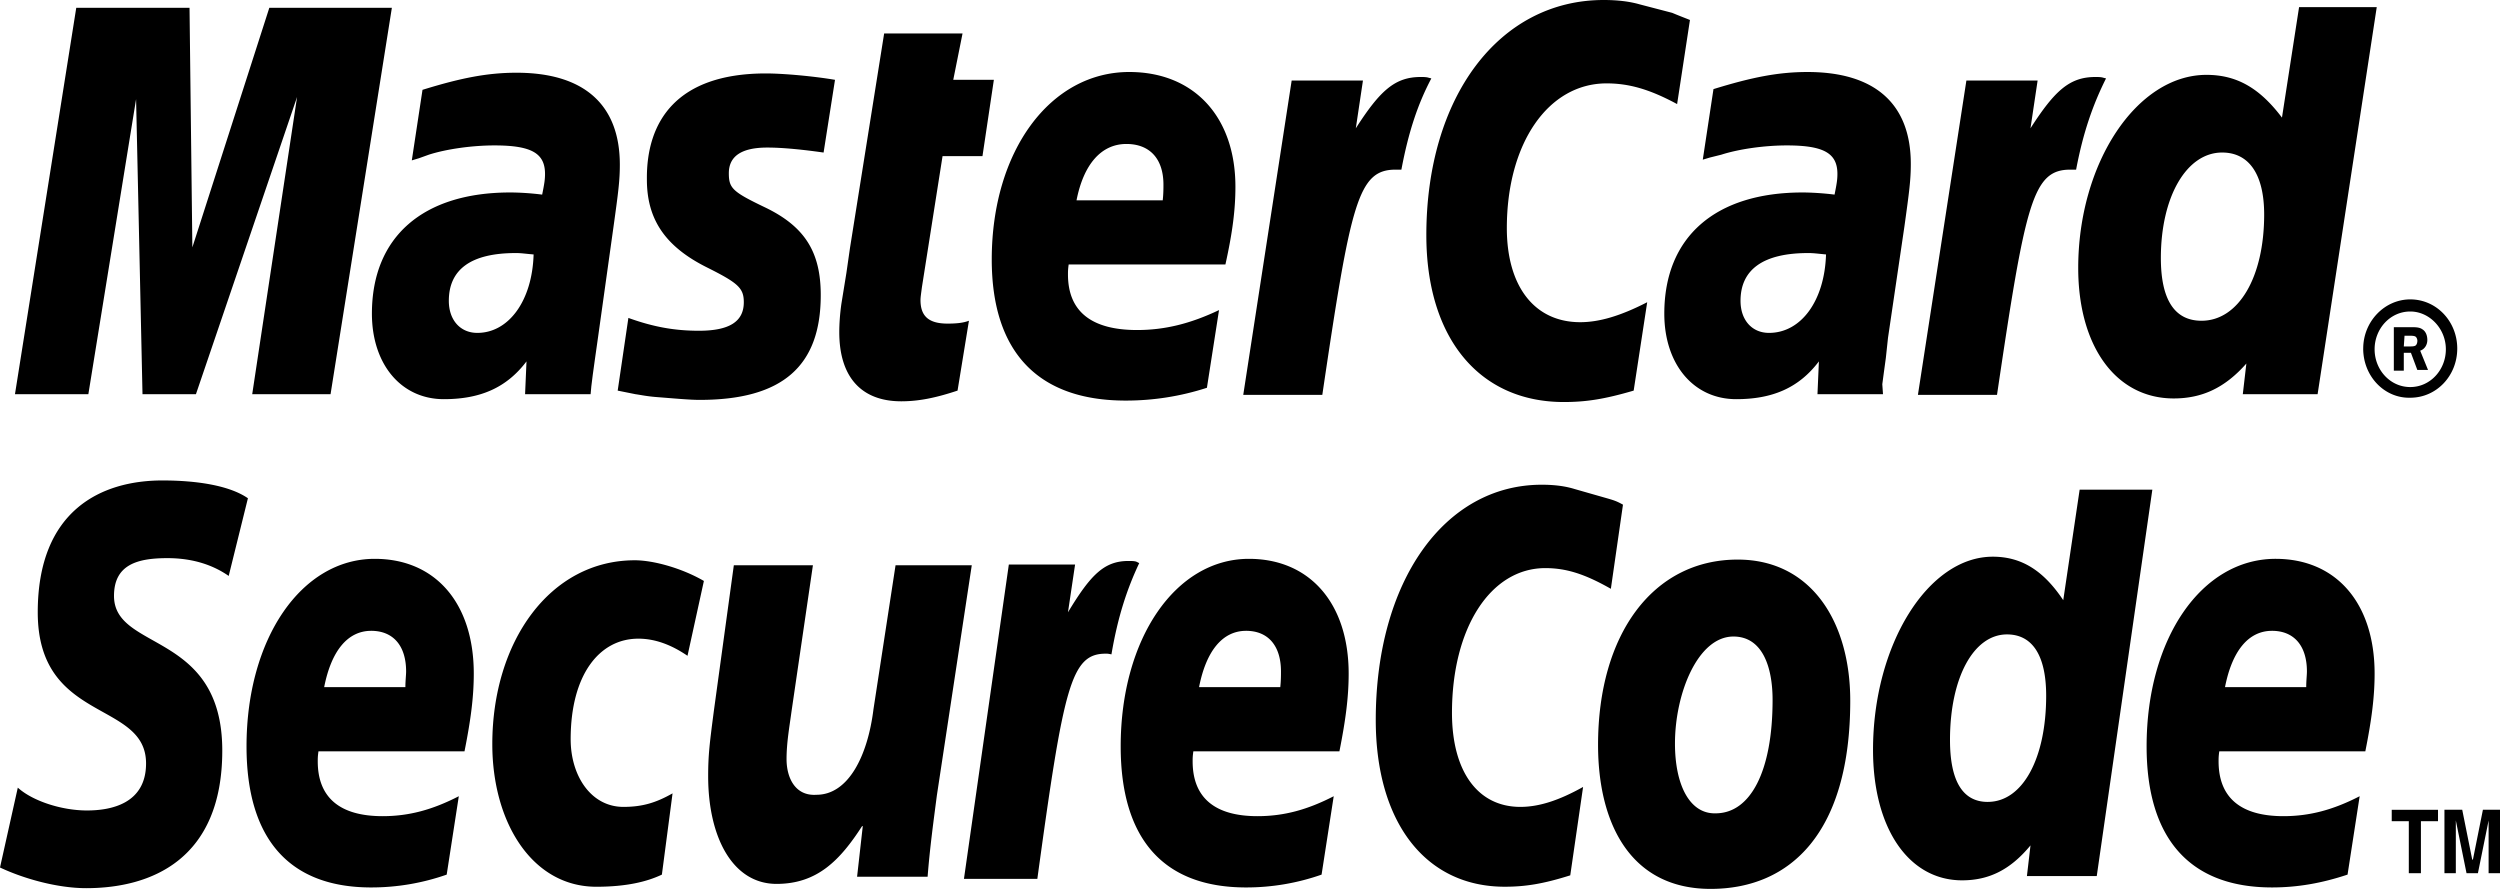 <svg width="90" height="32" fill="none" xmlns="http://www.w3.org/2000/svg"><path fill-rule="evenodd" clip-rule="evenodd" d="M85.076 12.549c0-.976.769-1.771 1.693-1.771.948 0 1.692.795 1.692 1.77 0 .976-.743 1.77-1.692 1.77-.924.026-1.694-.769-1.694-1.77zm1.693 1.385c.718 0 1.282-.616 1.282-1.36 0-.744-.59-1.36-1.282-1.36-.719 0-1.283.616-1.283 1.36 0 .744.564 1.36 1.282 1.36zm-.232-.59h-.359v-1.565h.642c.128 0 .282 0 .385.076.127.077.179.231.179.385 0 .18-.103.334-.257.385l.282.693h-.385l-.23-.616h-.257v.642zm0-.872h.206c.077 0 .154 0 .205-.026.051-.026.077-.103.077-.18 0-.051-.026-.128-.077-.154-.051-.026-.154-.026-.205-.026h-.18l-.026.386zM60.838.719l-.462 3.028c-1-.54-1.744-.745-2.539-.745-2.103 0-3.591 2.156-3.591 5.21 0 2.104 1 3.387 2.642 3.387.693 0 1.462-.231 2.411-.719l-.487 3.182c-1.052.309-1.719.411-2.514.411-3.052 0-4.95-2.31-4.95-6.005C51.348 3.49 53.964 0 57.734 0c.487 0 .923.051 1.283.154l1.18.308c.307.128.384.154.641.257zM51.425 2.797c-.077-.025-.18-.025-.282-.025-.924 0-1.462.487-2.334 1.847l.257-1.72H46.5l-1.743 11.317h2.846c1.026-6.928 1.282-8.109 2.642-8.109h.205c.256-1.36.59-2.36 1.078-3.284l-.103-.026zM34.471 14.062c-.769.256-1.384.385-2.026.385-1.436 0-2.231-.873-2.231-2.49 0-.307.026-.667.077-1.026l.179-1.103.129-.898 1.23-7.724h2.822l-.334 1.668h1.462l-.41 2.746h-1.437l-.743 4.72c-.026.206-.051.36-.051.463 0 .59.308.847.974.847.334 0 .564-.026.77-.103l-.41 2.515zM23.288 6.467c0 1.437.668 2.412 2.155 3.156 1.128.564 1.334.744 1.334 1.257 0 .693-.513 1.027-1.616 1.027-.847 0-1.616-.128-2.539-.462l-.385 2.617.129.026.512.103c.18.025.41.076.744.102.667.052 1.206.103 1.564.103 2.976 0 4.361-1.206 4.361-3.772 0-1.54-.564-2.464-2.001-3.156-1.18-.565-1.308-.693-1.308-1.233 0-.615.462-.923 1.385-.923.564 0 1.308.077 2.026.18l.411-2.618c-.744-.128-1.847-.23-2.488-.23-3.206 0-4.309 1.719-4.284 3.823zM83.434 14.19h-2.693l.128-1.103c-.77.873-1.59 1.257-2.616 1.257-2.078 0-3.437-1.873-3.437-4.696 0-3.772 2.103-6.953 4.617-6.953 1.103 0 1.923.487 2.718 1.539l.616-3.978h2.796l-2.129 13.935zm-4.18-2.643c1.333 0 2.256-1.565 2.256-3.823 0-1.437-.538-2.233-1.513-2.233-1.282 0-2.206 1.592-2.206 3.798 0 1.489.487 2.258 1.463 2.258zM43.449 13.96a9.427 9.427 0 01-2.924.461c-3.155 0-4.822-1.744-4.822-5.08 0-3.9 2.102-6.749 4.95-6.749 2.334 0 3.822 1.616 3.822 4.131 0 .822-.104 1.642-.36 2.798h-5.643c-.025.18-.025.256-.025.359 0 1.334.846 2.001 2.488 2.001 1 0 1.923-.23 2.95-.718l-.436 2.797zm-1.591-6.75c.026-.23.026-.435.026-.564 0-.923-.487-1.463-1.334-1.463-.897 0-1.539.72-1.795 2.028h3.103zM11.901 14.19H9.08l1.615-10.7-3.641 10.7H5.13L4.899 3.568 3.181 14.19H.539L2.745.282h4.078l.102 8.623L9.695.282h4.412L11.9 14.191zM19.21 9.16c-.307-.025-.436-.05-.64-.05-1.617 0-2.412.59-2.412 1.72 0 .692.411 1.154 1.026 1.154 1.129 0 1.976-1.155 2.026-2.823zm2.052 5.03h-2.359l.051-1.18c-.718.95-1.667 1.36-2.975 1.36-1.539 0-2.59-1.257-2.59-3.08 0-2.77 1.846-4.361 4.975-4.361.334 0 .744.025 1.154.077.078-.385.103-.54.103-.745 0-.744-.487-1.026-1.821-1.026-.795 0-1.719.128-2.36.333l-.359.129-.256.077.385-2.54c1.41-.437 2.359-.616 3.385-.616 2.437 0 3.719 1.154 3.719 3.31 0 .564-.052.975-.231 2.258l-.564 4.029-.102.718-.078.565-.051.41-.026.283zM65.737 9.16c-.282-.025-.436-.05-.641-.05-1.617 0-2.437.59-2.437 1.72 0 .692.41 1.154 1.026 1.154 1.154 0 2-1.155 2.052-2.823zm2.052 5.03h-2.36l.051-1.18c-.718.95-1.667 1.36-2.975 1.36-1.539 0-2.59-1.257-2.59-3.079 0-2.771 1.846-4.362 4.976-4.362.307 0 .743.025 1.153.077.078-.385.103-.54.103-.745 0-.744-.488-1.026-1.821-1.026-.795 0-1.718.128-2.36.334l-.41.102-.256.077.385-2.54c1.41-.436 2.359-.616 3.385-.616 2.437 0 3.719 1.155 3.719 3.31 0 .565-.052.975-.231 2.258l-.59 4.003-.077.719-.077.565-.051.385.025.359zM75.714 2.797c-.077-.025-.18-.025-.282-.025-.924 0-1.462.487-2.335 1.847l.257-1.72H70.79l-1.745 11.317h2.847c1.026-6.928 1.282-8.109 2.642-8.109h.206c.256-1.36.615-2.36 1.077-3.284l-.103-.026zM63.813 25.2c0 2.566-.795 4.08-2.052 4.08-.923.025-1.462-1.002-1.462-2.515 0-1.797.821-3.85 2.104-3.85 1.051 0 1.41 1.104 1.41 2.284zm2.796.025c0-2.849-1.411-5.08-4.053-5.08-3.052 0-5.026 2.694-5.026 6.671 0 2.848 1.179 5.184 4.051 5.184 2.899 0 5.028-2.053 5.028-6.775zM58.427 18.168l-.436 3.029c-.949-.54-1.616-.745-2.36-.745-1.974 0-3.36 2.156-3.36 5.21 0 2.103.923 3.386 2.462 3.386.668 0 1.386-.23 2.258-.718l-.462 3.182c-.975.308-1.616.41-2.36.41-2.846 0-4.642-2.309-4.642-6.004 0-4.979 2.462-8.468 5.976-8.468.462 0 .846.051 1.18.154l1.077.308c.359.102.436.128.667.256zM40.909 20.22c-.077-.025-.18-.025-.282-.025-.872 0-1.36.488-2.18 1.848l.256-1.72h-2.385L34.702 31.64h2.642c.949-6.928 1.206-8.108 2.462-8.108.077 0 .077 0 .206.025.23-1.36.563-2.36 1-3.285l-.103-.051zM75.483 31.538h-2.514l.129-1.104c-.719.872-1.488 1.258-2.463 1.258-1.923 0-3.206-1.874-3.206-4.696 0-3.772 1.975-6.955 4.31-6.955 1.025 0 1.82.488 2.538 1.566l.59-3.978h2.617l-2.001 13.909zm-3.924-2.67c1.257 0 2.103-1.564 2.103-3.823 0-1.436-.488-2.206-1.41-2.206-1.206 0-2.052 1.565-2.052 3.797 0 1.489.461 2.233 1.359 2.233zM16.081 31.486a8.173 8.173 0 01-2.718.462c-2.95 0-4.488-1.745-4.488-5.08 0-3.876 1.975-6.75 4.616-6.75 2.18 0 3.565 1.591 3.565 4.132 0 .821-.103 1.642-.334 2.797h-5.257c-.026.18-.026.257-.026.36 0 1.308.796 1.975 2.335 1.975.948 0 1.795-.23 2.743-.718l-.436 2.822zm-1.487-6.749c0-.23.026-.435.026-.564 0-.924-.462-1.463-1.257-1.463-.846 0-1.436.719-1.693 2.027h2.924zM47.578 31.486a8.173 8.173 0 01-2.719.462c-2.976 0-4.514-1.745-4.514-5.08 0-3.876 1.974-6.75 4.617-6.75 2.18 0 3.59 1.591 3.59 4.132 0 .821-.102 1.642-.333 2.797h-5.258c-.026.18-.026.257-.026.36 0 1.308.795 1.975 2.334 1.975.95 0 1.796-.23 2.745-.718l-.437 2.822zm-1.488-6.749c.025-.23.025-.435.025-.564 0-.924-.461-1.463-1.256-1.463-.846 0-1.437.719-1.693 2.027h2.924zM84.511 31.486c-.923.308-1.795.462-2.718.462-2.95 0-4.515-1.745-4.515-5.08 0-3.876 1.975-6.75 4.643-6.75 2.18 0 3.565 1.591 3.565 4.132 0 .821-.103 1.642-.334 2.797h-5.258c-.025.18-.025.257-.025.36 0 1.308.795 1.975 2.334 1.975.949 0 1.796-.23 2.745-.718l-.436 2.822zm-1.487-6.749c0-.23.025-.435.025-.564 0-.924-.462-1.463-1.257-1.463-.846 0-1.436.719-1.692 2.027h2.924zM8.233 20.734c-.513-.359-1.231-.641-2.206-.641-1.077 0-1.923.23-1.923 1.36 0 2.002 3.898 1.257 3.898 5.568 0 3.926-2.565 4.953-4.899 4.953-1.026 0-2.231-.334-3.103-.744l.641-2.875c.539.488 1.59.822 2.488.822.846 0 2.129-.231 2.129-1.694 0-2.284-3.899-1.437-3.899-5.44 0-3.67 2.283-4.747 4.489-4.747 1.231 0 2.411.18 3.077.641l-.692 2.797zM23.828 31.486c-.54.257-1.283.437-2.36.437-2.308 0-3.745-2.31-3.745-5.133 0-3.695 2.078-6.62 5.13-6.62.666 0 1.692.282 2.487.744l-.59 2.695c-.564-.386-1.154-.617-1.769-.617-1.411 0-2.437 1.31-2.437 3.619 0 1.334.744 2.437 1.898 2.437.693 0 1.18-.153 1.77-.487l-.384 2.925zM33.727 28.638c-.127.975-.256 1.925-.333 2.925h-2.539l.205-1.822h-.025c-.796 1.232-1.616 2.079-3.079 2.079-1.59 0-2.462-1.694-2.462-3.875 0-.77.052-1.18.206-2.36l.718-5.236h2.847l-.77 5.26c-.076.565-.179 1.13-.179 1.72 0 .667.308 1.335 1.077 1.283 1.154 0 1.846-1.411 2.052-3.079l.795-5.184h2.744l-1.257 8.289zM87.153 31.435h-.436v-1.873h-.615v-.41h1.666v.41h-.615v1.873zM90 31.435h-.41v-1.899l-.385 1.899h-.41l-.385-1.899v1.899H88V29.15h.64l.36 1.796h.025l.36-1.796H90v2.284z" fill="#000"></path></svg>